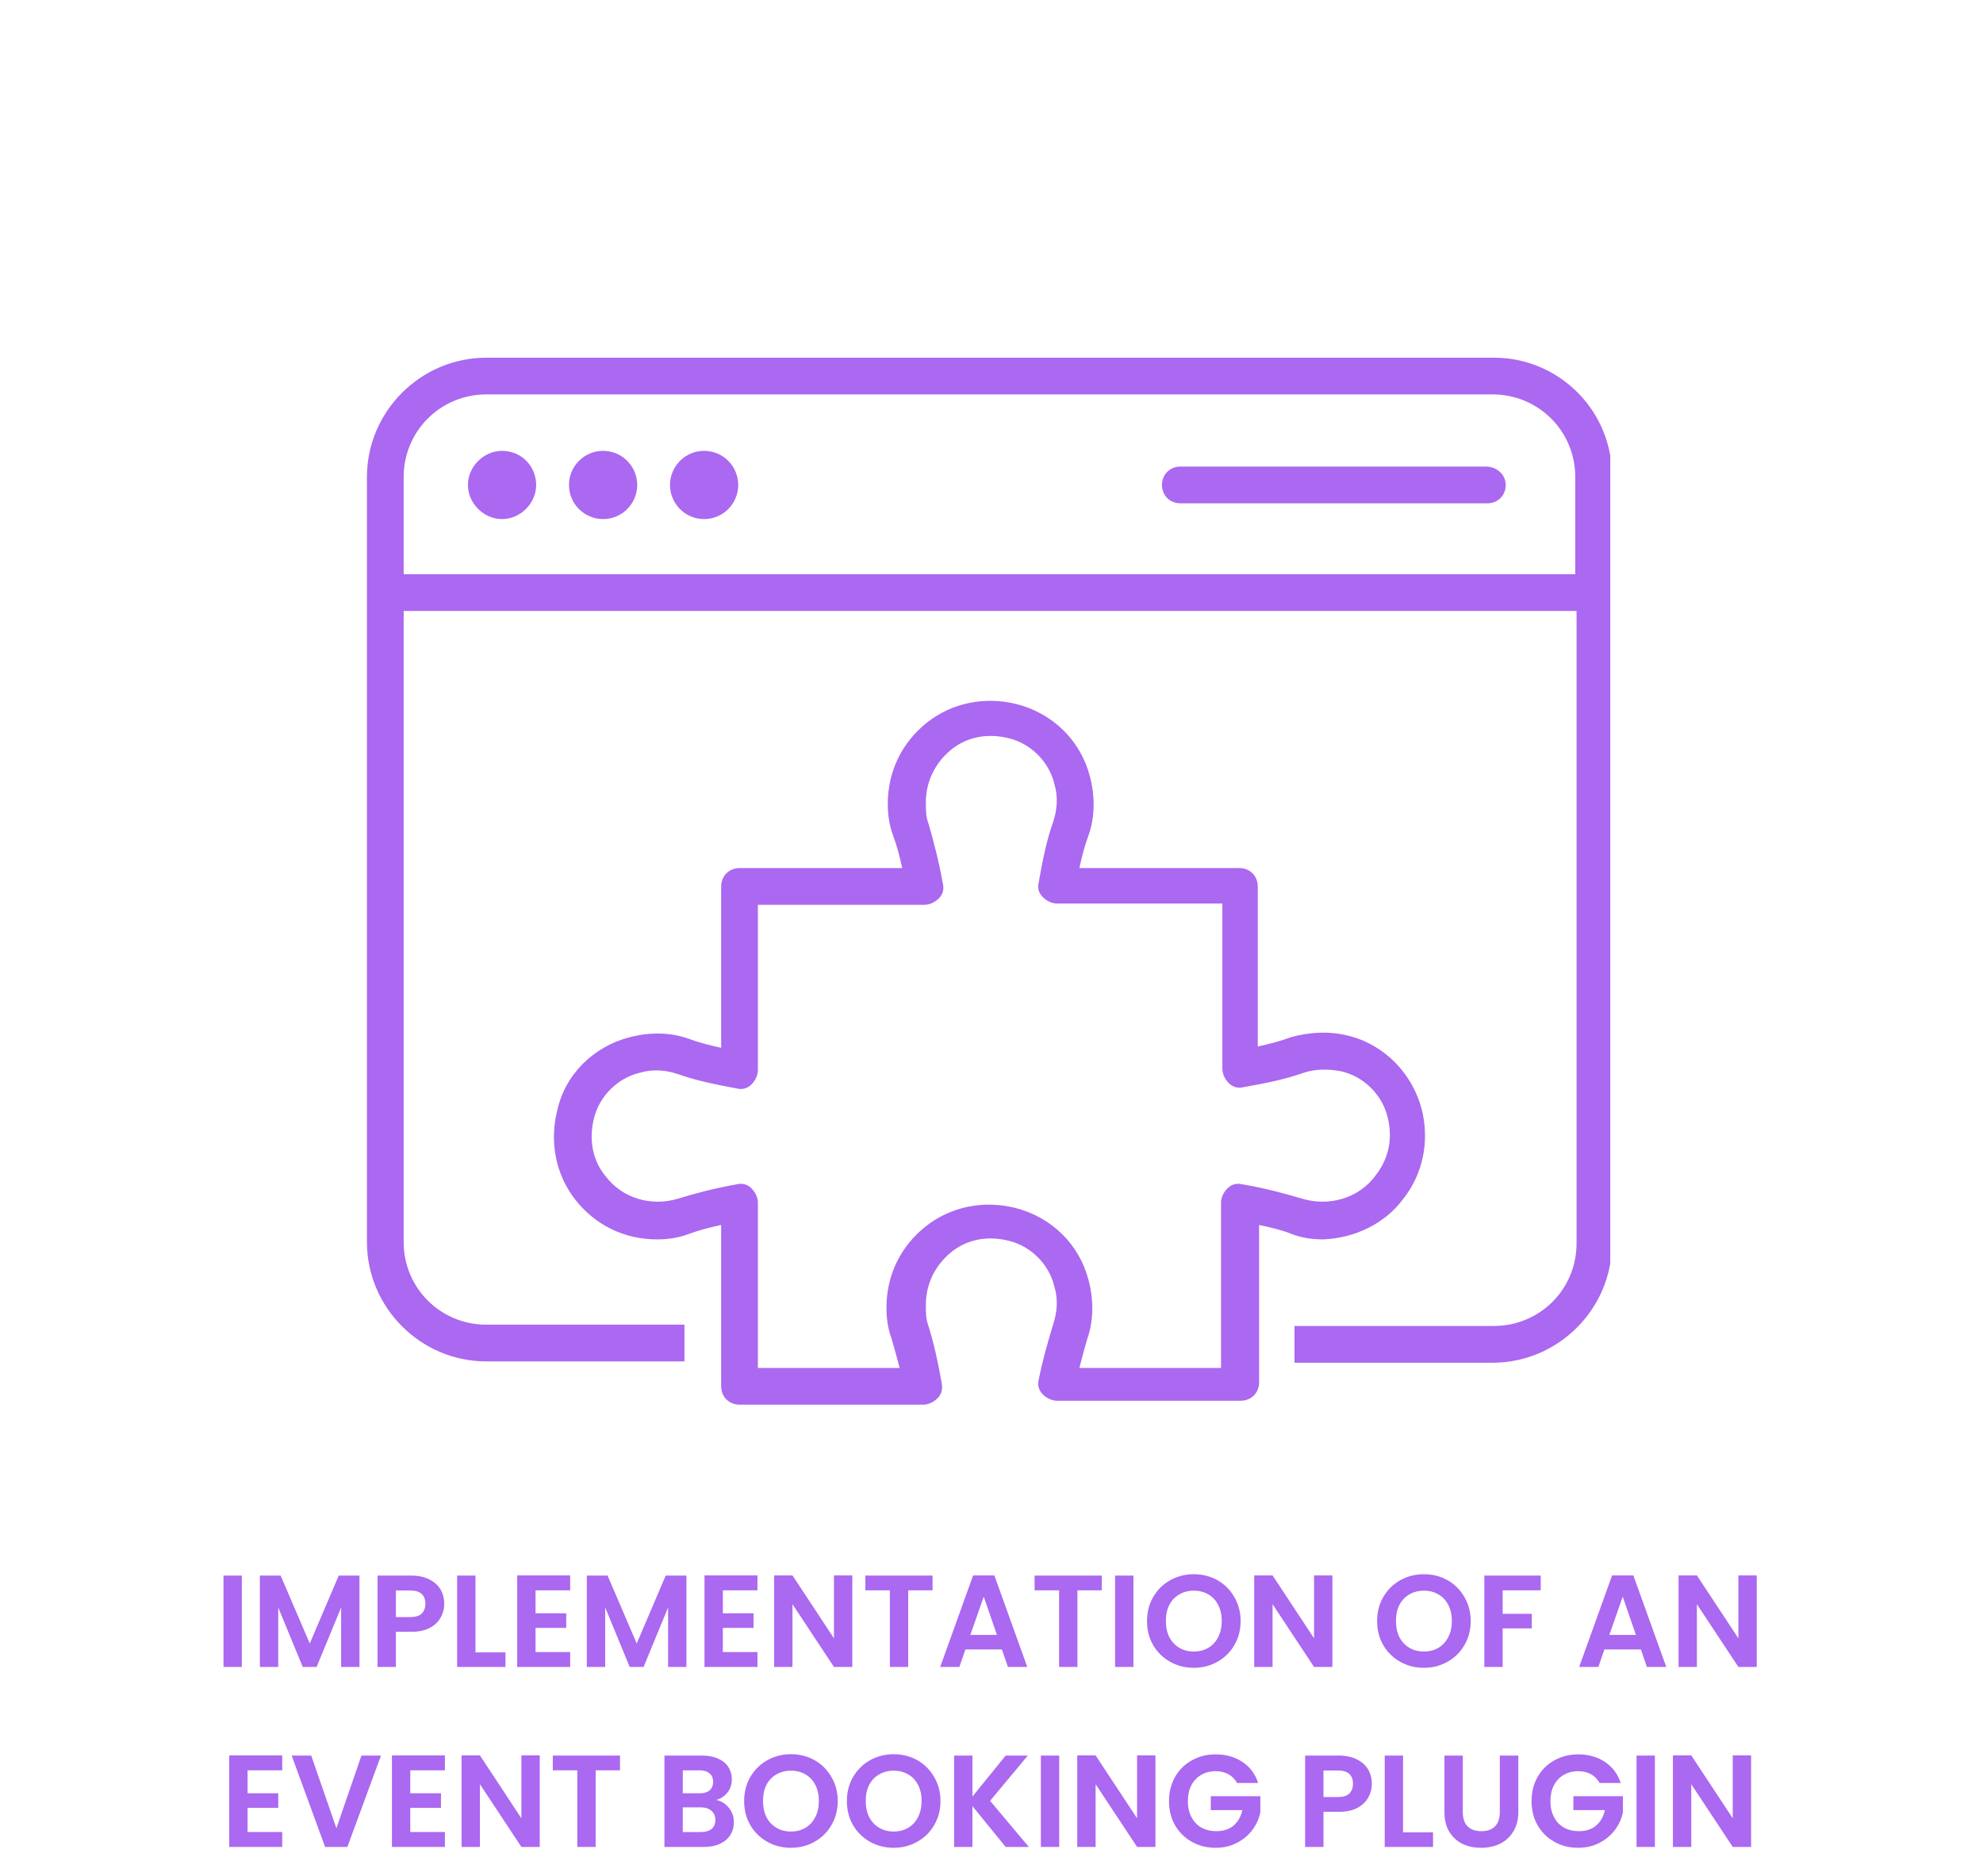 <svg xmlns="http://www.w3.org/2000/svg" xmlns:xlink="http://www.w3.org/1999/xlink" width="241" zoomAndPan="magnify" viewBox="0 0 180.75 171" height="228" preserveAspectRatio="xMidYMid meet" version="1.0"><defs><g/><clipPath id="5edfe8abbe"><path d="M 33.441 32.602 L 146.777 32.602 L 146.777 125 L 33.441 125 Z M 33.441 32.602 " clip-rule="nonzero"/></clipPath><clipPath id="48c49fe784"><path d="M 50 63 L 130 63 L 130 128.043 L 50 128.043 Z M 50 63 " clip-rule="nonzero"/></clipPath></defs><g clip-path="url(#5edfe8abbe)"><path fill="#ab68f0" d="M 136.172 32.602 L 44.328 32.602 C 38.348 32.602 33.445 37.504 33.445 43.484 L 33.445 113.203 C 33.445 119.184 38.348 124.086 44.328 124.086 L 62.387 124.086 L 62.387 120.738 L 44.328 120.738 C 40.145 120.738 36.793 117.391 36.793 113.203 L 36.793 55.684 L 143.703 55.684 L 143.703 113.324 C 143.703 117.508 140.355 120.855 136.172 120.855 L 117.992 120.855 L 117.992 124.207 L 136.051 124.207 C 142.031 124.207 146.934 119.301 146.934 113.324 L 146.934 43.605 C 147.055 37.504 142.148 32.602 136.172 32.602 Z M 36.793 52.336 L 36.793 43.484 C 36.793 39.301 40.145 35.949 44.328 35.949 L 136.051 35.949 C 140.238 35.949 143.586 39.301 143.586 43.484 L 143.586 52.336 Z M 36.793 52.336 " fill-opacity="1" fill-rule="nonzero"/></g><path fill="#ab68f0" d="M 135.453 42.527 L 107.59 42.527 C 106.633 42.527 105.914 43.246 105.914 44.203 C 105.914 45.16 106.633 45.875 107.59 45.875 L 135.574 45.875 C 136.531 45.875 137.246 45.16 137.246 44.203 C 137.246 43.246 136.41 42.527 135.453 42.527 Z M 135.453 42.527 " fill-opacity="1" fill-rule="nonzero"/><path fill="#ab68f0" d="M 45.762 41.094 C 44.09 41.094 42.652 42.527 42.652 44.203 C 42.652 45.875 44.09 47.312 45.762 47.312 C 47.438 47.312 48.871 45.875 48.871 44.203 C 48.871 42.527 47.559 41.094 45.762 41.094 Z M 45.762 41.094 " fill-opacity="1" fill-rule="nonzero"/><path fill="#ab68f0" d="M 58.082 44.203 C 58.082 44.613 58.004 45.012 57.844 45.391 C 57.688 45.773 57.461 46.109 57.172 46.402 C 56.879 46.691 56.543 46.918 56.16 47.074 C 55.781 47.234 55.383 47.312 54.973 47.312 C 54.559 47.312 54.164 47.234 53.781 47.074 C 53.402 46.918 53.066 46.691 52.773 46.402 C 52.48 46.109 52.258 45.773 52.098 45.391 C 51.941 45.012 51.863 44.613 51.863 44.203 C 51.863 43.789 51.941 43.395 52.098 43.012 C 52.258 42.633 52.48 42.297 52.773 42.004 C 53.066 41.711 53.402 41.488 53.781 41.328 C 54.164 41.172 54.559 41.094 54.973 41.094 C 55.383 41.094 55.781 41.172 56.16 41.328 C 56.543 41.488 56.879 41.711 57.172 42.004 C 57.461 42.297 57.688 42.633 57.844 43.012 C 58.004 43.395 58.082 43.789 58.082 44.203 Z M 58.082 44.203 " fill-opacity="1" fill-rule="nonzero"/><path fill="#ab68f0" d="M 67.289 44.203 C 67.289 44.613 67.211 45.012 67.051 45.391 C 66.895 45.773 66.672 46.109 66.379 46.402 C 66.086 46.691 65.75 46.918 65.371 47.074 C 64.988 47.234 64.594 47.312 64.18 47.312 C 63.766 47.312 63.371 47.234 62.988 47.074 C 62.609 46.918 62.273 46.691 61.98 46.402 C 61.691 46.109 61.465 45.773 61.309 45.391 C 61.148 45.012 61.07 44.613 61.07 44.203 C 61.07 43.789 61.148 43.395 61.309 43.012 C 61.465 42.633 61.691 42.297 61.98 42.004 C 62.273 41.711 62.609 41.488 62.988 41.328 C 63.371 41.172 63.766 41.094 64.18 41.094 C 64.594 41.094 64.988 41.172 65.371 41.328 C 65.75 41.488 66.086 41.711 66.379 42.004 C 66.672 42.297 66.895 42.633 67.051 43.012 C 67.211 43.395 67.289 43.789 67.289 44.203 Z M 67.289 44.203 " fill-opacity="1" fill-rule="nonzero"/><g clip-path="url(#48c49fe784)"><path fill="#ab68f0" d="M 127.918 109.258 C 129.715 106.984 130.312 103.996 129.594 101.125 C 128.758 97.898 126.246 95.266 123.016 94.43 C 121.223 93.949 119.309 94.07 117.637 94.547 C 116.68 94.906 115.723 95.145 114.645 95.387 L 114.645 80.797 C 114.645 79.84 113.93 79.121 112.973 79.121 L 98.383 79.121 C 98.621 78.047 98.859 77.09 99.219 76.133 C 99.816 74.457 99.816 72.543 99.34 70.75 C 98.5 67.523 95.988 65.012 92.641 64.172 C 89.77 63.457 86.781 64.055 84.508 65.848 C 82.238 67.641 80.922 70.273 80.922 73.262 C 80.922 74.219 81.043 75.176 81.398 76.133 C 81.758 77.09 82 78.047 82.238 79.121 L 67.41 79.121 C 66.453 79.121 65.734 79.84 65.734 80.797 L 65.734 95.504 C 64.656 95.266 63.703 95.027 62.746 94.668 C 61.07 94.07 59.156 94.07 57.363 94.547 C 54.133 95.387 51.504 97.898 50.785 101.246 C 50.07 104.113 50.668 107.105 52.461 109.375 C 54.254 111.648 56.887 112.965 59.875 112.965 C 60.832 112.965 61.789 112.844 62.746 112.484 C 63.703 112.129 64.656 111.887 65.734 111.648 L 65.734 126.359 C 65.734 127.316 66.453 128.031 67.41 128.031 L 84.152 128.031 C 84.629 128.031 85.109 127.793 85.465 127.434 C 85.824 127.074 85.945 126.598 85.824 126 C 85.465 123.965 85.109 122.41 84.629 120.855 C 84.391 120.258 84.391 119.66 84.391 118.945 C 84.391 117.031 85.227 115.355 86.664 114.16 C 88.098 112.965 90.012 112.605 91.926 113.086 C 93.957 113.562 95.633 115.238 96.109 117.27 C 96.469 118.465 96.348 119.66 95.988 120.738 C 95.512 122.293 95.035 123.965 94.676 125.762 C 94.555 126.238 94.676 126.719 95.035 127.074 C 95.391 127.434 95.871 127.672 96.348 127.672 L 113.09 127.672 C 114.047 127.672 114.766 126.957 114.766 126 L 114.766 111.648 C 115.84 111.887 116.918 112.129 117.754 112.484 C 118.711 112.844 119.668 112.965 120.625 112.965 C 123.496 112.844 126.246 111.531 127.918 109.258 Z M 118.711 109.258 C 117.039 108.777 115.363 108.301 113.211 107.941 C 112.73 107.824 112.254 107.941 111.895 108.301 C 111.535 108.66 111.297 109.137 111.297 109.617 L 111.297 124.684 L 98.383 124.684 C 98.621 123.727 98.859 122.891 99.098 122.055 C 99.695 120.379 99.695 118.465 99.219 116.672 C 98.383 113.441 95.871 110.93 92.523 110.094 C 89.652 109.375 86.664 109.977 84.391 111.77 C 82.117 113.562 80.801 116.195 80.801 119.184 C 80.801 120.141 80.922 121.098 81.281 122.055 C 81.52 122.891 81.758 123.727 82 124.684 L 69.082 124.684 L 69.082 109.617 C 69.082 109.137 68.844 108.66 68.484 108.301 C 68.125 107.941 67.648 107.824 67.168 107.941 C 65.137 108.301 63.344 108.777 61.789 109.258 C 59.395 109.977 56.766 109.258 55.211 107.223 C 54.016 105.789 53.656 103.875 54.133 101.961 C 54.613 99.93 56.289 98.254 58.32 97.777 C 59.516 97.418 60.711 97.539 61.789 97.898 C 63.461 98.496 65.258 98.852 67.168 99.211 C 67.648 99.332 68.125 99.211 68.484 98.852 C 68.844 98.496 69.082 98.016 69.082 97.539 L 69.082 82.469 L 84.27 82.469 C 84.75 82.469 85.227 82.23 85.586 81.871 C 85.945 81.512 86.062 81.035 85.945 80.555 C 85.586 78.523 85.109 76.73 84.629 75.055 C 84.391 74.457 84.391 73.859 84.391 73.141 C 84.391 71.23 85.227 69.555 86.664 68.359 C 88.098 67.164 90.012 66.805 91.926 67.281 C 93.957 67.762 95.633 69.434 96.109 71.469 C 96.469 72.664 96.348 73.859 95.988 74.938 C 95.391 76.609 95.035 78.402 94.676 80.438 C 94.555 80.914 94.676 81.395 95.035 81.754 C 95.391 82.109 95.871 82.352 96.348 82.352 L 111.418 82.352 L 111.418 97.418 C 111.418 97.898 111.656 98.375 112.016 98.734 C 112.375 99.094 112.852 99.211 113.328 99.094 C 115.363 98.734 117.156 98.375 118.832 97.777 C 119.906 97.418 121.102 97.418 122.301 97.656 C 124.332 98.137 126.008 99.809 126.484 101.844 C 126.961 103.758 126.605 105.551 125.41 107.105 C 123.855 109.258 121.102 109.977 118.711 109.258 Z M 118.711 109.258 " fill-opacity="1" fill-rule="nonzero"/></g><g fill="#ab68f0" fill-opacity="1"><g transform="translate(19.543, 151.936)"><g><path d="M 2.5 -8.328 L 2.5 0 L 0.828 0 L 0.828 -8.328 Z M 2.5 -8.328 "/></g></g></g><g fill="#ab68f0" fill-opacity="1"><g transform="translate(22.86, 151.936)"><g><path d="M 9.906 -8.328 L 9.906 0 L 8.234 0 L 8.234 -5.422 L 6 0 L 4.734 0 L 2.5 -5.422 L 2.5 0 L 0.828 0 L 0.828 -8.328 L 2.719 -8.328 L 5.375 -2.141 L 8.016 -8.328 Z M 9.906 -8.328 "/></g></g></g><g fill="#ab68f0" fill-opacity="1"><g transform="translate(33.585, 151.936)"><g><path d="M 6.906 -5.75 C 6.906 -5.301 6.797 -4.883 6.578 -4.5 C 6.367 -4.113 6.039 -3.801 5.594 -3.562 C 5.145 -3.32 4.578 -3.203 3.891 -3.203 L 2.5 -3.203 L 2.5 0 L 0.828 0 L 0.828 -8.328 L 3.891 -8.328 C 4.535 -8.328 5.082 -8.211 5.531 -7.984 C 5.988 -7.766 6.332 -7.461 6.562 -7.078 C 6.789 -6.691 6.906 -6.25 6.906 -5.75 Z M 3.812 -4.547 C 4.281 -4.547 4.625 -4.648 4.844 -4.859 C 5.07 -5.078 5.188 -5.375 5.188 -5.75 C 5.188 -6.562 4.727 -6.969 3.812 -6.969 L 2.5 -6.969 L 2.5 -4.547 Z M 3.812 -4.547 "/></g></g></g><g fill="#ab68f0" fill-opacity="1"><g transform="translate(40.839, 151.936)"><g><path d="M 2.5 -1.328 L 5.234 -1.328 L 5.234 0 L 0.828 0 L 0.828 -8.328 L 2.5 -8.328 Z M 2.5 -1.328 "/></g></g></g><g fill="#ab68f0" fill-opacity="1"><g transform="translate(46.315, 151.936)"><g><path d="M 2.5 -6.984 L 2.5 -4.891 L 5.297 -4.891 L 5.297 -3.562 L 2.5 -3.562 L 2.5 -1.359 L 5.656 -1.359 L 5.656 0 L 0.828 0 L 0.828 -8.344 L 5.656 -8.344 L 5.656 -6.984 Z M 2.5 -6.984 "/></g></g></g><g fill="#ab68f0" fill-opacity="1"><g transform="translate(52.662, 151.936)"><g><path d="M 9.906 -8.328 L 9.906 0 L 8.234 0 L 8.234 -5.422 L 6 0 L 4.734 0 L 2.5 -5.422 L 2.5 0 L 0.828 0 L 0.828 -8.328 L 2.719 -8.328 L 5.375 -2.141 L 8.016 -8.328 Z M 9.906 -8.328 "/></g></g></g><g fill="#ab68f0" fill-opacity="1"><g transform="translate(63.387, 151.936)"><g><path d="M 2.5 -6.984 L 2.5 -4.891 L 5.297 -4.891 L 5.297 -3.562 L 2.5 -3.562 L 2.5 -1.359 L 5.656 -1.359 L 5.656 0 L 0.828 0 L 0.828 -8.344 L 5.656 -8.344 L 5.656 -6.984 Z M 2.5 -6.984 "/></g></g></g><g fill="#ab68f0" fill-opacity="1"><g transform="translate(69.734, 151.936)"><g><path d="M 7.953 0 L 6.281 0 L 2.5 -5.719 L 2.5 0 L 0.828 0 L 0.828 -8.344 L 2.5 -8.344 L 6.281 -2.609 L 6.281 -8.344 L 7.953 -8.344 Z M 7.953 0 "/></g></g></g><g fill="#ab68f0" fill-opacity="1"><g transform="translate(78.502, 151.936)"><g><path d="M 6.5 -8.328 L 6.5 -6.984 L 4.281 -6.984 L 4.281 0 L 2.609 0 L 2.609 -6.984 L 0.375 -6.984 L 0.375 -8.328 Z M 6.5 -8.328 "/></g></g></g><g fill="#ab68f0" fill-opacity="1"><g transform="translate(85.386, 151.936)"><g><path d="M 5.938 -1.594 L 2.609 -1.594 L 2.062 0 L 0.312 0 L 3.312 -8.344 L 5.25 -8.344 L 8.25 0 L 6.484 0 Z M 5.484 -2.922 L 4.281 -6.406 L 3.062 -2.922 Z M 5.484 -2.922 "/></g></g></g><g fill="#ab68f0" fill-opacity="1"><g transform="translate(93.928, 151.936)"><g><path d="M 6.5 -8.328 L 6.5 -6.984 L 4.281 -6.984 L 4.281 0 L 2.609 0 L 2.609 -6.984 L 0.375 -6.984 L 0.375 -8.328 Z M 6.5 -8.328 "/></g></g></g><g fill="#ab68f0" fill-opacity="1"><g transform="translate(100.812, 151.936)"><g><path d="M 2.5 -8.328 L 2.5 0 L 0.828 0 L 0.828 -8.328 Z M 2.5 -8.328 "/></g></g></g><g fill="#ab68f0" fill-opacity="1"><g transform="translate(104.129, 151.936)"><g><path d="M 4.688 0.078 C 3.906 0.078 3.188 -0.102 2.531 -0.469 C 1.883 -0.832 1.367 -1.336 0.984 -1.984 C 0.609 -2.629 0.422 -3.363 0.422 -4.188 C 0.422 -5 0.609 -5.727 0.984 -6.375 C 1.367 -7.031 1.883 -7.539 2.531 -7.906 C 3.188 -8.27 3.906 -8.453 4.688 -8.453 C 5.477 -8.453 6.195 -8.27 6.844 -7.906 C 7.488 -7.539 8 -7.031 8.375 -6.375 C 8.758 -5.727 8.953 -5 8.953 -4.188 C 8.953 -3.363 8.758 -2.629 8.375 -1.984 C 8 -1.336 7.484 -0.832 6.828 -0.469 C 6.18 -0.102 5.469 0.078 4.688 0.078 Z M 4.688 -1.406 C 5.188 -1.406 5.629 -1.52 6.016 -1.75 C 6.398 -1.977 6.695 -2.301 6.906 -2.719 C 7.125 -3.145 7.234 -3.633 7.234 -4.188 C 7.234 -4.75 7.125 -5.238 6.906 -5.656 C 6.695 -6.07 6.398 -6.391 6.016 -6.609 C 5.629 -6.836 5.188 -6.953 4.688 -6.953 C 4.188 -6.953 3.742 -6.836 3.359 -6.609 C 2.973 -6.391 2.672 -6.07 2.453 -5.656 C 2.242 -5.238 2.141 -4.75 2.141 -4.188 C 2.141 -3.633 2.242 -3.145 2.453 -2.719 C 2.672 -2.301 2.973 -1.977 3.359 -1.75 C 3.742 -1.52 4.188 -1.406 4.688 -1.406 Z M 4.688 -1.406 "/></g></g></g><g fill="#ab68f0" fill-opacity="1"><g transform="translate(113.494, 151.936)"><g><path d="M 7.953 0 L 6.281 0 L 2.5 -5.719 L 2.5 0 L 0.828 0 L 0.828 -8.344 L 2.5 -8.344 L 6.281 -2.609 L 6.281 -8.344 L 7.953 -8.344 Z M 7.953 0 "/></g></g></g><g fill="#ab68f0" fill-opacity="1"><g transform="translate(122.263, 151.936)"><g/></g></g><g fill="#ab68f0" fill-opacity="1"><g transform="translate(125.102, 151.936)"><g><path d="M 4.688 0.078 C 3.906 0.078 3.188 -0.102 2.531 -0.469 C 1.883 -0.832 1.367 -1.336 0.984 -1.984 C 0.609 -2.629 0.422 -3.363 0.422 -4.188 C 0.422 -5 0.609 -5.727 0.984 -6.375 C 1.367 -7.031 1.883 -7.539 2.531 -7.906 C 3.188 -8.27 3.906 -8.453 4.688 -8.453 C 5.477 -8.453 6.195 -8.27 6.844 -7.906 C 7.488 -7.539 8 -7.031 8.375 -6.375 C 8.758 -5.727 8.953 -5 8.953 -4.188 C 8.953 -3.363 8.758 -2.629 8.375 -1.984 C 8 -1.336 7.484 -0.832 6.828 -0.469 C 6.18 -0.102 5.469 0.078 4.688 0.078 Z M 4.688 -1.406 C 5.188 -1.406 5.629 -1.52 6.016 -1.75 C 6.398 -1.977 6.695 -2.301 6.906 -2.719 C 7.125 -3.145 7.234 -3.633 7.234 -4.188 C 7.234 -4.75 7.125 -5.238 6.906 -5.656 C 6.695 -6.07 6.398 -6.391 6.016 -6.609 C 5.629 -6.836 5.188 -6.953 4.688 -6.953 C 4.188 -6.953 3.742 -6.836 3.359 -6.609 C 2.973 -6.391 2.672 -6.07 2.453 -5.656 C 2.242 -5.238 2.141 -4.75 2.141 -4.188 C 2.141 -3.633 2.242 -3.145 2.453 -2.719 C 2.672 -2.301 2.973 -1.977 3.359 -1.75 C 3.742 -1.52 4.188 -1.406 4.688 -1.406 Z M 4.688 -1.406 "/></g></g></g><g fill="#ab68f0" fill-opacity="1"><g transform="translate(134.467, 151.936)"><g><path d="M 5.969 -8.328 L 5.969 -6.984 L 2.5 -6.984 L 2.5 -4.844 L 5.156 -4.844 L 5.156 -3.516 L 2.5 -3.516 L 2.5 0 L 0.828 0 L 0.828 -8.328 Z M 5.969 -8.328 "/></g></g></g><g fill="#ab68f0" fill-opacity="1"><g transform="translate(140.79, 151.936)"><g/></g></g><g fill="#ab68f0" fill-opacity="1"><g transform="translate(143.63, 151.936)"><g><path d="M 5.938 -1.594 L 2.609 -1.594 L 2.062 0 L 0.312 0 L 3.312 -8.344 L 5.25 -8.344 L 8.25 0 L 6.484 0 Z M 5.484 -2.922 L 4.281 -6.406 L 3.062 -2.922 Z M 5.484 -2.922 "/></g></g></g><g fill="#ab68f0" fill-opacity="1"><g transform="translate(152.172, 151.936)"><g><path d="M 7.953 0 L 6.281 0 L 2.5 -5.719 L 2.5 0 L 0.828 0 L 0.828 -8.344 L 2.5 -8.344 L 6.281 -2.609 L 6.281 -8.344 L 7.953 -8.344 Z M 7.953 0 "/></g></g></g><g fill="#ab68f0" fill-opacity="1"><g transform="translate(20.067, 168.341)"><g><path d="M 2.5 -6.984 L 2.5 -4.891 L 5.297 -4.891 L 5.297 -3.562 L 2.5 -3.562 L 2.5 -1.359 L 5.656 -1.359 L 5.656 0 L 0.828 0 L 0.828 -8.344 L 5.656 -8.344 L 5.656 -6.984 Z M 2.5 -6.984 "/></g></g></g><g fill="#ab68f0" fill-opacity="1"><g transform="translate(26.414, 168.341)"><g><path d="M 8.312 -8.328 L 5.25 0 L 3.219 0 L 0.172 -8.328 L 1.953 -8.328 L 4.25 -1.703 L 6.531 -8.328 Z M 8.312 -8.328 "/></g></g></g><g fill="#ab68f0" fill-opacity="1"><g transform="translate(34.897, 168.341)"><g><path d="M 2.5 -6.984 L 2.5 -4.891 L 5.297 -4.891 L 5.297 -3.562 L 2.5 -3.562 L 2.5 -1.359 L 5.656 -1.359 L 5.656 0 L 0.828 0 L 0.828 -8.344 L 5.656 -8.344 L 5.656 -6.984 Z M 2.5 -6.984 "/></g></g></g><g fill="#ab68f0" fill-opacity="1"><g transform="translate(41.244, 168.341)"><g><path d="M 7.953 0 L 6.281 0 L 2.5 -5.719 L 2.5 0 L 0.828 0 L 0.828 -8.344 L 2.5 -8.344 L 6.281 -2.609 L 6.281 -8.344 L 7.953 -8.344 Z M 7.953 0 "/></g></g></g><g fill="#ab68f0" fill-opacity="1"><g transform="translate(50.012, 168.341)"><g><path d="M 6.5 -8.328 L 6.5 -6.984 L 4.281 -6.984 L 4.281 0 L 2.609 0 L 2.609 -6.984 L 0.375 -6.984 L 0.375 -8.328 Z M 6.5 -8.328 "/></g></g></g><g fill="#ab68f0" fill-opacity="1"><g transform="translate(56.896, 168.341)"><g/></g></g><g fill="#ab68f0" fill-opacity="1"><g transform="translate(59.736, 168.341)"><g><path d="M 5.547 -4.281 C 6.016 -4.188 6.398 -3.945 6.703 -3.562 C 7.004 -3.188 7.156 -2.75 7.156 -2.25 C 7.156 -1.812 7.047 -1.422 6.828 -1.078 C 6.609 -0.742 6.289 -0.477 5.875 -0.281 C 5.469 -0.094 4.984 0 4.422 0 L 0.828 0 L 0.828 -8.328 L 4.266 -8.328 C 4.828 -8.328 5.312 -8.234 5.719 -8.047 C 6.133 -7.867 6.445 -7.613 6.656 -7.281 C 6.863 -6.957 6.969 -6.594 6.969 -6.188 C 6.969 -5.695 6.836 -5.289 6.578 -4.969 C 6.328 -4.645 5.984 -4.414 5.547 -4.281 Z M 2.5 -4.891 L 4.016 -4.891 C 4.422 -4.891 4.727 -4.977 4.938 -5.156 C 5.156 -5.344 5.266 -5.602 5.266 -5.938 C 5.266 -6.27 5.156 -6.523 4.938 -6.703 C 4.727 -6.891 4.422 -6.984 4.016 -6.984 L 2.5 -6.984 Z M 4.172 -1.359 C 4.578 -1.359 4.895 -1.453 5.125 -1.641 C 5.352 -1.836 5.469 -2.109 5.469 -2.453 C 5.469 -2.816 5.348 -3.098 5.109 -3.297 C 4.867 -3.504 4.547 -3.609 4.141 -3.609 L 2.5 -3.609 L 2.5 -1.359 Z M 4.172 -1.359 "/></g></g></g><g fill="#ab68f0" fill-opacity="1"><g transform="translate(67.407, 168.341)"><g><path d="M 4.688 0.078 C 3.906 0.078 3.188 -0.102 2.531 -0.469 C 1.883 -0.832 1.367 -1.336 0.984 -1.984 C 0.609 -2.629 0.422 -3.363 0.422 -4.188 C 0.422 -5 0.609 -5.727 0.984 -6.375 C 1.367 -7.031 1.883 -7.539 2.531 -7.906 C 3.188 -8.27 3.906 -8.453 4.688 -8.453 C 5.477 -8.453 6.195 -8.27 6.844 -7.906 C 7.488 -7.539 8 -7.031 8.375 -6.375 C 8.758 -5.727 8.953 -5 8.953 -4.188 C 8.953 -3.363 8.758 -2.629 8.375 -1.984 C 8 -1.336 7.484 -0.832 6.828 -0.469 C 6.18 -0.102 5.469 0.078 4.688 0.078 Z M 4.688 -1.406 C 5.188 -1.406 5.629 -1.52 6.016 -1.75 C 6.398 -1.977 6.695 -2.301 6.906 -2.719 C 7.125 -3.145 7.234 -3.633 7.234 -4.188 C 7.234 -4.75 7.125 -5.238 6.906 -5.656 C 6.695 -6.07 6.398 -6.391 6.016 -6.609 C 5.629 -6.836 5.188 -6.953 4.688 -6.953 C 4.188 -6.953 3.742 -6.836 3.359 -6.609 C 2.973 -6.391 2.672 -6.07 2.453 -5.656 C 2.242 -5.238 2.141 -4.75 2.141 -4.188 C 2.141 -3.633 2.242 -3.145 2.453 -2.719 C 2.672 -2.301 2.973 -1.977 3.359 -1.75 C 3.742 -1.52 4.188 -1.406 4.688 -1.406 Z M 4.688 -1.406 "/></g></g></g><g fill="#ab68f0" fill-opacity="1"><g transform="translate(76.772, 168.341)"><g><path d="M 4.688 0.078 C 3.906 0.078 3.188 -0.102 2.531 -0.469 C 1.883 -0.832 1.367 -1.336 0.984 -1.984 C 0.609 -2.629 0.422 -3.363 0.422 -4.188 C 0.422 -5 0.609 -5.727 0.984 -6.375 C 1.367 -7.031 1.883 -7.539 2.531 -7.906 C 3.188 -8.27 3.906 -8.453 4.688 -8.453 C 5.477 -8.453 6.195 -8.27 6.844 -7.906 C 7.488 -7.539 8 -7.031 8.375 -6.375 C 8.758 -5.727 8.953 -5 8.953 -4.188 C 8.953 -3.363 8.758 -2.629 8.375 -1.984 C 8 -1.336 7.484 -0.832 6.828 -0.469 C 6.18 -0.102 5.469 0.078 4.688 0.078 Z M 4.688 -1.406 C 5.188 -1.406 5.629 -1.52 6.016 -1.75 C 6.398 -1.977 6.695 -2.301 6.906 -2.719 C 7.125 -3.145 7.234 -3.633 7.234 -4.188 C 7.234 -4.75 7.125 -5.238 6.906 -5.656 C 6.695 -6.07 6.398 -6.391 6.016 -6.609 C 5.629 -6.836 5.188 -6.953 4.688 -6.953 C 4.188 -6.953 3.742 -6.836 3.359 -6.609 C 2.973 -6.391 2.672 -6.07 2.453 -5.656 C 2.242 -5.238 2.141 -4.75 2.141 -4.188 C 2.141 -3.633 2.242 -3.145 2.453 -2.719 C 2.672 -2.301 2.973 -1.977 3.359 -1.75 C 3.742 -1.52 4.188 -1.406 4.688 -1.406 Z M 4.688 -1.406 "/></g></g></g><g fill="#ab68f0" fill-opacity="1"><g transform="translate(86.137, 168.341)"><g><path d="M 5.531 0 L 2.5 -3.719 L 2.5 0 L 0.828 0 L 0.828 -8.328 L 2.5 -8.328 L 2.5 -4.594 L 5.531 -8.328 L 7.547 -8.328 L 4.109 -4.203 L 7.641 0 Z M 5.531 0 "/></g></g></g><g fill="#ab68f0" fill-opacity="1"><g transform="translate(94.047, 168.341)"><g><path d="M 2.5 -8.328 L 2.5 0 L 0.828 0 L 0.828 -8.328 Z M 2.5 -8.328 "/></g></g></g><g fill="#ab68f0" fill-opacity="1"><g transform="translate(97.364, 168.341)"><g><path d="M 7.953 0 L 6.281 0 L 2.5 -5.719 L 2.5 0 L 0.828 0 L 0.828 -8.344 L 2.5 -8.344 L 6.281 -2.609 L 6.281 -8.344 L 7.953 -8.344 Z M 7.953 0 "/></g></g></g><g fill="#ab68f0" fill-opacity="1"><g transform="translate(106.132, 168.341)"><g><path d="M 6.625 -5.828 C 6.438 -6.172 6.176 -6.438 5.844 -6.625 C 5.508 -6.812 5.117 -6.906 4.672 -6.906 C 4.172 -6.906 3.727 -6.789 3.344 -6.562 C 2.969 -6.344 2.672 -6.023 2.453 -5.609 C 2.242 -5.191 2.141 -4.711 2.141 -4.172 C 2.141 -3.617 2.25 -3.133 2.469 -2.719 C 2.688 -2.301 2.988 -1.984 3.375 -1.766 C 3.77 -1.547 4.223 -1.438 4.734 -1.438 C 5.367 -1.438 5.891 -1.602 6.297 -1.938 C 6.703 -2.281 6.973 -2.754 7.109 -3.359 L 4.234 -3.359 L 4.234 -4.625 L 8.75 -4.625 L 8.75 -3.172 C 8.633 -2.586 8.395 -2.051 8.031 -1.562 C 7.664 -1.07 7.191 -0.676 6.609 -0.375 C 6.035 -0.07 5.391 0.078 4.672 0.078 C 3.867 0.078 3.145 -0.102 2.5 -0.469 C 1.852 -0.832 1.344 -1.336 0.969 -1.984 C 0.602 -2.629 0.422 -3.359 0.422 -4.172 C 0.422 -4.992 0.602 -5.727 0.969 -6.375 C 1.344 -7.031 1.852 -7.535 2.5 -7.891 C 3.145 -8.254 3.867 -8.438 4.672 -8.438 C 5.609 -8.438 6.422 -8.207 7.109 -7.75 C 7.805 -7.289 8.285 -6.648 8.547 -5.828 Z M 6.625 -5.828 "/></g></g></g><g fill="#ab68f0" fill-opacity="1"><g transform="translate(115.295, 168.341)"><g/></g></g><g fill="#ab68f0" fill-opacity="1"><g transform="translate(118.134, 168.341)"><g><path d="M 6.906 -5.75 C 6.906 -5.301 6.797 -4.883 6.578 -4.5 C 6.367 -4.113 6.039 -3.801 5.594 -3.562 C 5.145 -3.32 4.578 -3.203 3.891 -3.203 L 2.5 -3.203 L 2.5 0 L 0.828 0 L 0.828 -8.328 L 3.891 -8.328 C 4.535 -8.328 5.082 -8.211 5.531 -7.984 C 5.988 -7.766 6.332 -7.461 6.562 -7.078 C 6.789 -6.691 6.906 -6.25 6.906 -5.75 Z M 3.812 -4.547 C 4.281 -4.547 4.625 -4.648 4.844 -4.859 C 5.07 -5.078 5.188 -5.375 5.188 -5.75 C 5.188 -6.562 4.727 -6.969 3.812 -6.969 L 2.5 -6.969 L 2.5 -4.547 Z M 3.812 -4.547 "/></g></g></g><g fill="#ab68f0" fill-opacity="1"><g transform="translate(125.388, 168.341)"><g><path d="M 2.5 -1.328 L 5.234 -1.328 L 5.234 0 L 0.828 0 L 0.828 -8.328 L 2.5 -8.328 Z M 2.5 -1.328 "/></g></g></g><g fill="#ab68f0" fill-opacity="1"><g transform="translate(130.864, 168.341)"><g><path d="M 2.469 -8.328 L 2.469 -3.172 C 2.469 -2.609 2.613 -2.176 2.906 -1.875 C 3.207 -1.582 3.625 -1.438 4.156 -1.438 C 4.695 -1.438 5.113 -1.582 5.406 -1.875 C 5.695 -2.176 5.844 -2.609 5.844 -3.172 L 5.844 -8.328 L 7.531 -8.328 L 7.531 -3.188 C 7.531 -2.477 7.375 -1.879 7.062 -1.391 C 6.758 -0.898 6.352 -0.531 5.844 -0.281 C 5.332 -0.039 4.758 0.078 4.125 0.078 C 3.508 0.078 2.945 -0.039 2.438 -0.281 C 1.938 -0.531 1.535 -0.898 1.234 -1.391 C 0.941 -1.879 0.797 -2.477 0.797 -3.188 L 0.797 -8.328 Z M 2.469 -8.328 "/></g></g></g><g fill="#ab68f0" fill-opacity="1"><g transform="translate(139.179, 168.341)"><g><path d="M 6.625 -5.828 C 6.438 -6.172 6.176 -6.438 5.844 -6.625 C 5.508 -6.812 5.117 -6.906 4.672 -6.906 C 4.172 -6.906 3.727 -6.789 3.344 -6.562 C 2.969 -6.344 2.672 -6.023 2.453 -5.609 C 2.242 -5.191 2.141 -4.711 2.141 -4.172 C 2.141 -3.617 2.25 -3.133 2.469 -2.719 C 2.688 -2.301 2.988 -1.984 3.375 -1.766 C 3.77 -1.547 4.223 -1.438 4.734 -1.438 C 5.367 -1.438 5.891 -1.602 6.297 -1.938 C 6.703 -2.281 6.973 -2.754 7.109 -3.359 L 4.234 -3.359 L 4.234 -4.625 L 8.75 -4.625 L 8.75 -3.172 C 8.633 -2.586 8.395 -2.051 8.031 -1.562 C 7.664 -1.07 7.191 -0.676 6.609 -0.375 C 6.035 -0.07 5.391 0.078 4.672 0.078 C 3.867 0.078 3.145 -0.102 2.5 -0.469 C 1.852 -0.832 1.344 -1.336 0.969 -1.984 C 0.602 -2.629 0.422 -3.359 0.422 -4.172 C 0.422 -4.992 0.602 -5.727 0.969 -6.375 C 1.344 -7.031 1.852 -7.535 2.5 -7.891 C 3.145 -8.254 3.867 -8.438 4.672 -8.438 C 5.609 -8.438 6.422 -8.207 7.109 -7.75 C 7.805 -7.289 8.285 -6.648 8.547 -5.828 Z M 6.625 -5.828 "/></g></g></g><g fill="#ab68f0" fill-opacity="1"><g transform="translate(148.342, 168.341)"><g><path d="M 2.5 -8.328 L 2.5 0 L 0.828 0 L 0.828 -8.328 Z M 2.5 -8.328 "/></g></g></g><g fill="#ab68f0" fill-opacity="1"><g transform="translate(151.658, 168.341)"><g><path d="M 7.953 0 L 6.281 0 L 2.5 -5.719 L 2.5 0 L 0.828 0 L 0.828 -8.344 L 2.5 -8.344 L 6.281 -2.609 L 6.281 -8.344 L 7.953 -8.344 Z M 7.953 0 "/></g></g></g></svg>